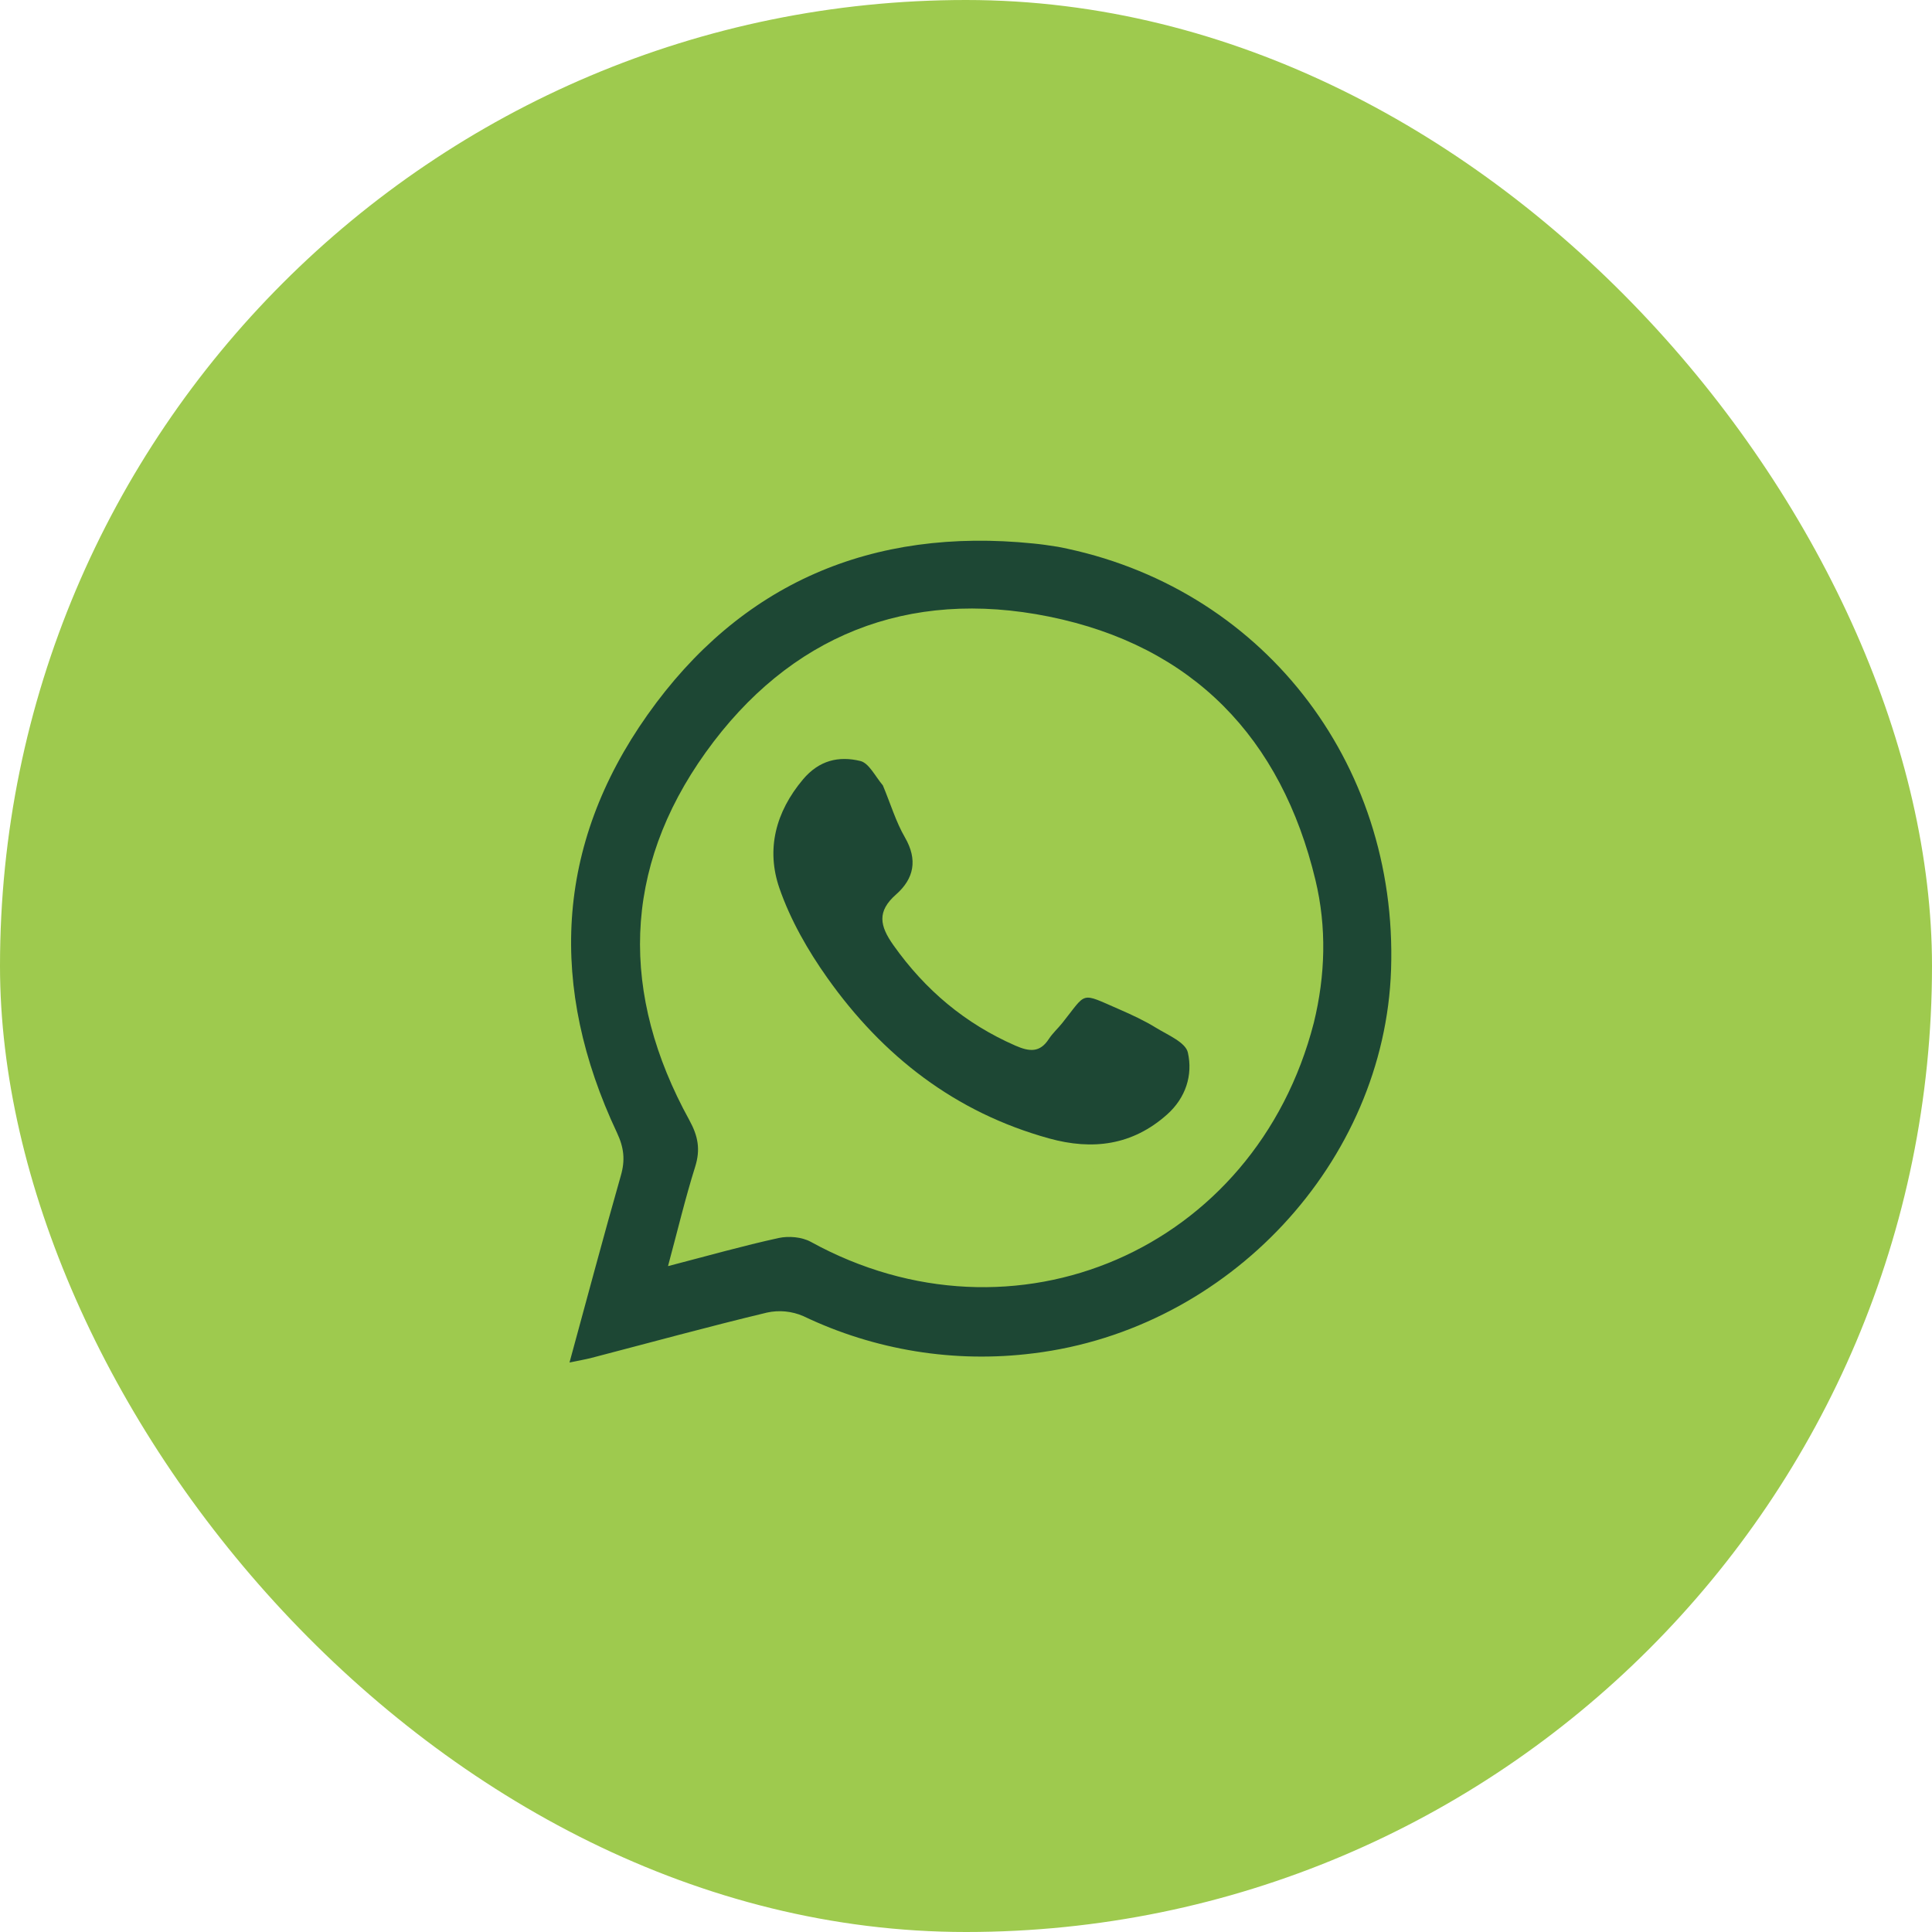 <?xml version="1.0" encoding="UTF-8"?> <svg xmlns="http://www.w3.org/2000/svg" width="67" height="67" viewBox="0 0 67 67" fill="none"><rect width="67" height="67" rx="33.5" fill="#9ECA4E"></rect><path d="M21.542 27.546C21.542 21.4 26.896 16.417 33.5 16.417C40.105 16.417 45.458 21.4 45.458 27.546C45.458 33.645 41.642 40.761 35.687 43.306C34.299 43.899 32.701 43.899 31.313 43.306C25.358 40.761 21.542 33.645 21.542 27.546Z" stroke="#9ECA4E" stroke-width="2.5"></path><path d="M36.917 28.375C36.917 30.262 35.387 31.791 33.5 31.791C31.613 31.791 30.083 30.262 30.083 28.375C30.083 26.488 31.613 24.958 33.5 24.958C35.387 24.958 36.917 26.488 36.917 28.375Z" stroke="#9ECA4E" stroke-width="2.5"></path><path d="M48.808 39.48C49.944 40.509 50.583 41.669 50.583 42.896C50.583 47.142 42.935 50.584 33.5 50.584C24.065 50.584 16.417 47.142 16.417 42.896C16.417 41.669 17.056 40.509 18.192 39.48" stroke="#9ECA4E" stroke-width="2.5" stroke-linecap="round"></path><path d="M36.691 18.963C43.711 20.313 48.481 26.394 48.241 33.623C48.02 40.289 42.628 46.1 35.836 46.932C33.108 47.277 30.339 46.829 27.859 45.642C27.462 45.47 27.021 45.426 26.599 45.519C24.565 46.007 22.547 46.56 20.524 47.087C20.302 47.144 20.074 47.183 19.75 47.25C20.358 45.027 20.924 42.894 21.53 40.77C21.685 40.233 21.642 39.804 21.394 39.278C19.032 34.26 19.237 29.337 22.456 24.788C25.683 20.225 30.236 18.278 35.836 18.848C36.1 18.873 36.362 18.911 36.691 18.963ZM45.562 35.469C45.964 33.825 46.012 32.159 45.619 30.522C44.437 25.59 41.368 22.394 36.379 21.383C31.485 20.393 27.375 22.043 24.475 26.09C21.571 30.143 21.508 34.49 23.905 38.844C24.212 39.404 24.295 39.864 24.108 40.461C23.765 41.553 23.5 42.669 23.166 43.908C24.553 43.548 25.77 43.203 27.003 42.933C27.352 42.857 27.809 42.897 28.116 43.065C35.16 46.943 43.532 43.365 45.562 35.469Z" fill="#1D4734"></path><path d="M30.617 27.237C30.886 27.878 31.067 28.497 31.383 29.042C31.832 29.819 31.696 30.471 31.075 31.019C30.407 31.607 30.506 32.106 30.985 32.781C32.087 34.335 33.472 35.501 35.219 36.264C35.7 36.474 36.064 36.51 36.374 36.029C36.504 35.831 36.684 35.669 36.834 35.483C37.708 34.394 37.434 34.403 38.819 35.004C39.256 35.195 39.693 35.397 40.096 35.646C40.501 35.894 41.116 36.149 41.194 36.501C41.371 37.281 41.122 38.073 40.471 38.652C39.271 39.72 37.891 39.897 36.383 39.48C33.123 38.58 30.614 36.624 28.693 33.915C28.015 32.96 27.409 31.899 27.028 30.798C26.566 29.457 26.893 28.164 27.847 27.029C28.41 26.361 29.092 26.211 29.834 26.39C30.133 26.462 30.341 26.906 30.617 27.237Z" fill="#1D4734"></path></svg> 